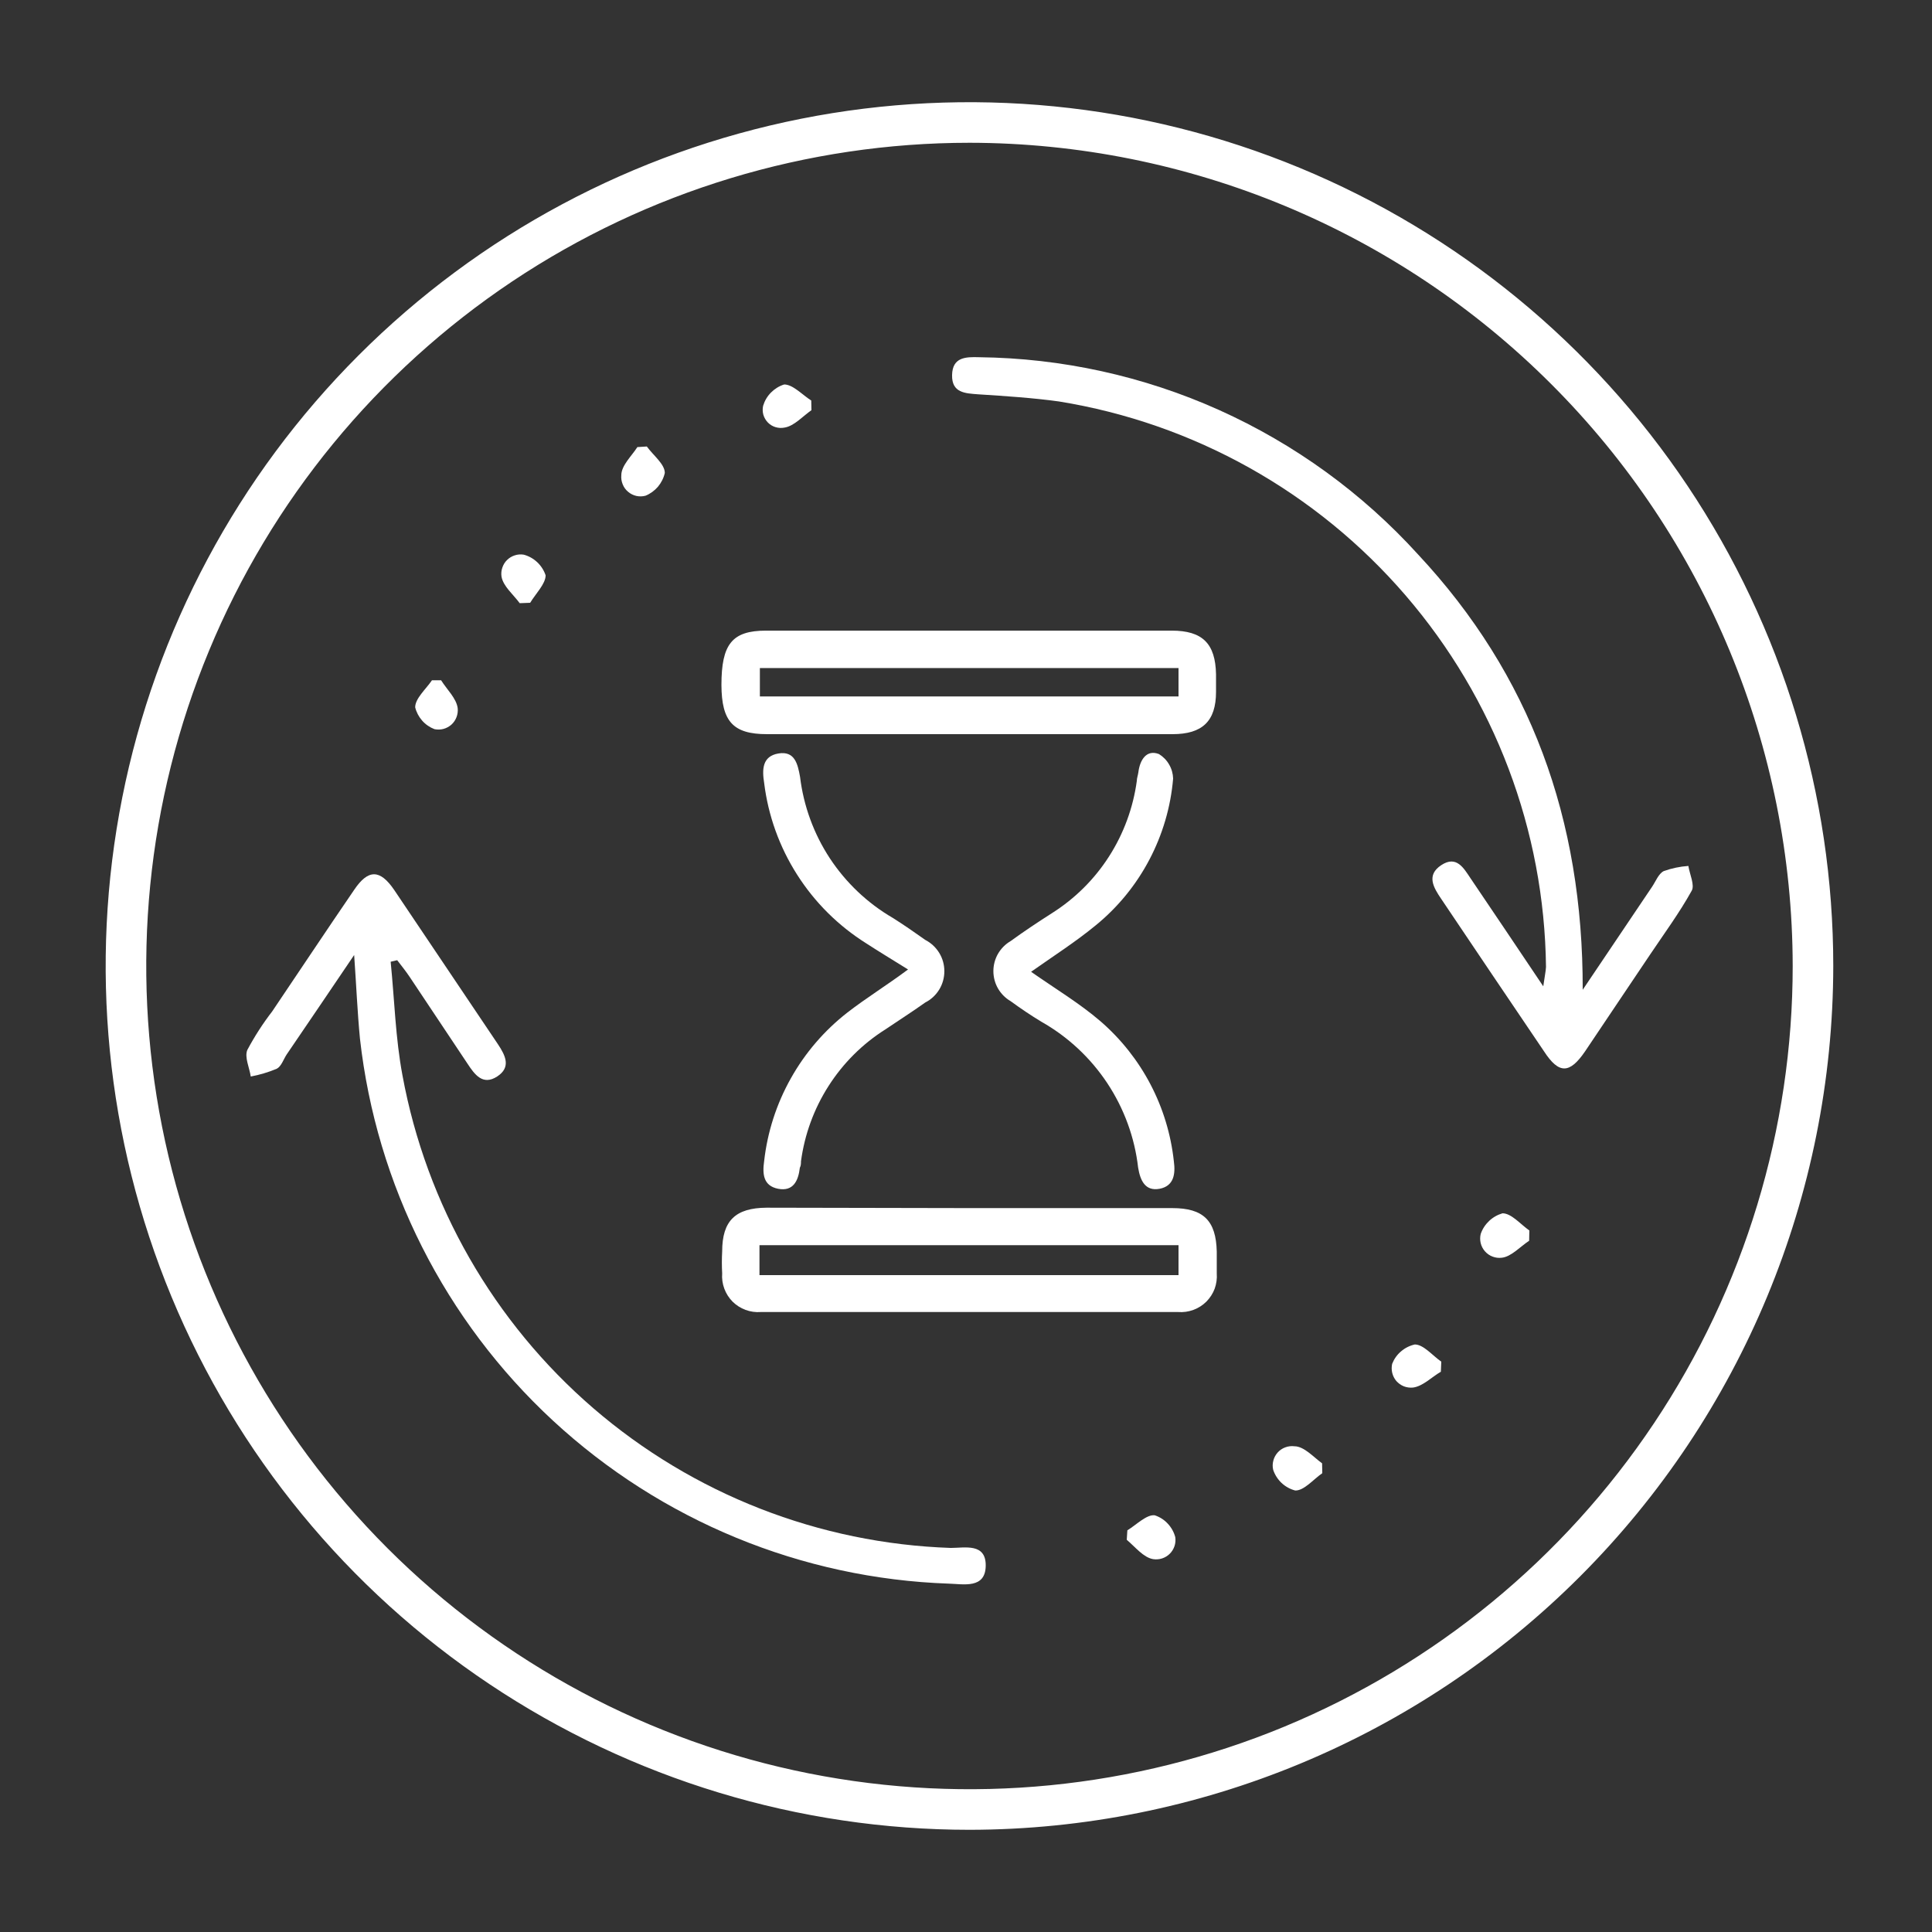 <svg xmlns="http://www.w3.org/2000/svg" fill="none" viewBox="0 0 29 29" height="29" width="29">
<rect x="0" y="0" width="29" height="29" fill="#333333" stroke="none"/>
<path fill="white" d="M14.555 27.466C11.991 27.466 9.483 26.706 7.351 25.282C5.218 23.858 3.556 21.833 2.574 19.464C1.592 17.095 1.335 14.488 1.835 11.972C2.335 9.457 3.57 7.146 5.383 5.333C7.196 3.519 9.506 2.284 12.022 1.783C14.537 1.283 17.144 1.54 19.513 2.521C21.883 3.502 23.908 5.164 25.333 7.296C26.758 9.429 27.518 11.935 27.518 14.5C27.514 17.937 26.147 21.232 23.717 23.663C21.287 26.094 17.992 27.461 14.555 27.466ZM14.555 2.143C12.111 2.143 9.722 2.867 7.689 4.224C5.657 5.582 4.072 7.511 3.137 9.769C2.201 12.027 1.956 14.512 2.432 16.909C2.909 19.306 4.086 21.508 5.814 23.237C7.542 24.965 9.743 26.142 12.14 26.619C14.537 27.096 17.022 26.852 19.28 25.917C21.538 24.981 23.468 23.398 24.826 21.365C26.184 19.333 26.909 16.944 26.909 14.5C26.905 11.224 25.603 8.084 23.287 5.768C20.971 3.451 17.831 2.148 14.555 2.143Z"></path>
<path fill="white" d="M23.757 14.857L24.798 13.311C24.853 13.23 24.894 13.117 24.972 13.076C25.091 13.033 25.216 13.007 25.343 12.998C25.363 13.125 25.442 13.288 25.392 13.372C25.207 13.705 24.978 14.016 24.766 14.332C24.441 14.813 24.119 15.297 23.792 15.782C23.56 16.121 23.4 16.124 23.177 15.782C22.661 15.022 22.147 14.256 21.634 13.494C21.518 13.323 21.405 13.137 21.634 12.986C21.863 12.835 21.97 13.03 22.075 13.186C22.426 13.703 22.771 14.219 23.165 14.805C23.186 14.654 23.203 14.578 23.206 14.514C23.182 12.465 22.436 10.49 21.098 8.937C19.761 7.384 17.918 6.353 15.895 6.026C15.495 5.971 15.089 5.945 14.686 5.919C14.488 5.904 14.285 5.899 14.291 5.629C14.297 5.359 14.497 5.356 14.697 5.362C15.94 5.376 17.167 5.646 18.3 6.155C19.434 6.665 20.451 7.403 21.286 8.323C22.971 10.127 23.763 12.293 23.757 14.857Z"></path>
<path fill="white" d="M5.316 14.335C4.959 14.863 4.631 15.347 4.301 15.831C4.254 15.904 4.222 16.008 4.153 16.043C4.028 16.095 3.897 16.134 3.764 16.159C3.744 16.025 3.668 15.869 3.712 15.761C3.82 15.558 3.945 15.364 4.086 15.181C4.495 14.575 4.901 13.963 5.316 13.357C5.527 13.044 5.704 13.047 5.916 13.357L7.476 15.677C7.586 15.843 7.676 16.02 7.462 16.159C7.247 16.298 7.125 16.13 7.018 15.967L6.148 14.662C6.09 14.575 6.026 14.497 5.962 14.413L5.864 14.436C5.922 15.016 5.936 15.582 6.041 16.141C6.399 18.085 7.41 19.848 8.906 21.138C10.403 22.428 12.296 23.168 14.271 23.235C14.483 23.235 14.802 23.157 14.796 23.505C14.79 23.852 14.462 23.777 14.242 23.771C12.032 23.695 9.924 22.826 8.301 21.325C6.678 19.823 5.65 17.788 5.403 15.59C5.365 15.193 5.348 14.79 5.316 14.335Z"></path>
<path fill="white" d="M14.529 11.02H11.513C11.003 11.02 10.832 10.829 10.829 10.283C10.829 9.669 10.988 9.466 11.498 9.466C13.53 9.466 15.56 9.466 17.588 9.466C18.05 9.466 18.244 9.66 18.253 10.121C18.253 10.208 18.253 10.295 18.253 10.385C18.253 10.826 18.047 11.02 17.6 11.02H14.529ZM17.69 10.028H11.406V10.454H17.69V10.028Z"></path>
<path fill="white" d="M14.578 18.134H17.597C18.064 18.134 18.253 18.322 18.264 18.786C18.264 18.893 18.264 19.004 18.264 19.114C18.27 19.192 18.259 19.27 18.233 19.343C18.206 19.416 18.163 19.482 18.108 19.538C18.053 19.593 17.986 19.635 17.913 19.662C17.84 19.689 17.762 19.7 17.684 19.694C15.596 19.694 13.508 19.694 11.42 19.694C11.342 19.7 11.264 19.689 11.191 19.662C11.118 19.635 11.052 19.593 10.996 19.538C10.941 19.482 10.899 19.416 10.872 19.343C10.845 19.27 10.834 19.192 10.84 19.114C10.834 19.005 10.834 18.895 10.84 18.786C10.84 18.322 11.04 18.131 11.507 18.128L14.578 18.134ZM17.69 19.14V18.691H11.4V19.14H17.69Z"></path>
<path fill="white" d="M13.63 14.552C13.392 14.404 13.195 14.285 13.004 14.161C12.585 13.898 12.23 13.546 11.965 13.129C11.699 12.712 11.53 12.241 11.47 11.751C11.438 11.551 11.441 11.351 11.684 11.31C11.928 11.269 11.974 11.464 12.009 11.661C12.062 12.097 12.215 12.516 12.456 12.883C12.698 13.25 13.021 13.557 13.401 13.778C13.566 13.882 13.729 13.995 13.888 14.108C13.975 14.153 14.047 14.22 14.098 14.303C14.149 14.386 14.175 14.481 14.175 14.578C14.175 14.675 14.149 14.771 14.098 14.854C14.047 14.937 13.975 15.004 13.888 15.048C13.694 15.187 13.491 15.315 13.291 15.451C12.947 15.668 12.656 15.958 12.437 16.301C12.218 16.643 12.077 17.029 12.023 17.432C12.023 17.464 12.023 17.496 12.006 17.528C11.983 17.725 11.907 17.887 11.681 17.844C11.455 17.8 11.443 17.62 11.47 17.429C11.519 16.993 11.655 16.571 11.87 16.188C12.084 15.805 12.373 15.469 12.719 15.199C13.007 14.976 13.311 14.79 13.63 14.552Z"></path>
<path fill="white" d="M15.477 14.587C15.846 14.845 16.205 15.06 16.518 15.329C17.139 15.866 17.532 16.617 17.62 17.432C17.646 17.623 17.62 17.803 17.406 17.844C17.191 17.884 17.116 17.722 17.084 17.528C17.032 17.074 16.873 16.64 16.621 16.259C16.369 15.879 16.031 15.563 15.634 15.338C15.474 15.242 15.321 15.138 15.17 15.028C15.091 14.982 15.026 14.916 14.98 14.837C14.935 14.758 14.911 14.668 14.911 14.577C14.911 14.486 14.935 14.396 14.98 14.317C15.026 14.238 15.091 14.172 15.17 14.126C15.373 13.978 15.588 13.836 15.793 13.705C16.137 13.487 16.429 13.197 16.648 12.854C16.867 12.512 17.009 12.125 17.064 11.722C17.064 11.681 17.081 11.638 17.087 11.594C17.11 11.406 17.209 11.246 17.397 11.319C17.46 11.358 17.513 11.412 17.549 11.476C17.587 11.54 17.607 11.613 17.609 11.687C17.573 12.113 17.451 12.527 17.252 12.905C17.053 13.283 16.78 13.618 16.449 13.888C16.147 14.137 15.814 14.349 15.477 14.587Z"></path>
<path fill="white" d="M19.848 22.113C19.711 22.208 19.575 22.376 19.442 22.373C19.365 22.353 19.295 22.314 19.237 22.26C19.18 22.206 19.136 22.138 19.111 22.063C19.1 22.018 19.101 21.97 19.113 21.925C19.124 21.88 19.147 21.838 19.178 21.803C19.209 21.768 19.249 21.741 19.293 21.725C19.336 21.709 19.384 21.703 19.43 21.709C19.575 21.709 19.72 21.875 19.845 21.965L19.848 22.113Z"></path>
<path fill="white" d="M9.709 6.702C9.805 6.835 9.979 6.966 9.979 7.099C9.962 7.175 9.926 7.246 9.876 7.306C9.825 7.365 9.761 7.412 9.689 7.441C9.644 7.453 9.596 7.454 9.551 7.444C9.505 7.433 9.463 7.412 9.428 7.382C9.392 7.352 9.364 7.314 9.347 7.27C9.329 7.227 9.322 7.18 9.326 7.134C9.326 6.986 9.483 6.844 9.567 6.711L9.709 6.702Z"></path>
<path fill="white" d="M12.18 6.157C12.047 6.25 11.922 6.394 11.777 6.418C11.732 6.427 11.686 6.425 11.642 6.412C11.598 6.399 11.558 6.375 11.526 6.342C11.494 6.309 11.471 6.269 11.458 6.225C11.446 6.181 11.445 6.135 11.455 6.09C11.478 6.015 11.518 5.947 11.574 5.891C11.629 5.836 11.696 5.794 11.771 5.771C11.902 5.771 12.041 5.925 12.177 6.012L12.18 6.157Z"></path>
<path fill="white" d="M16.922 22.971C17.058 22.887 17.212 22.73 17.333 22.745C17.408 22.77 17.475 22.812 17.528 22.87C17.582 22.927 17.621 22.997 17.641 23.072C17.648 23.118 17.644 23.164 17.63 23.207C17.615 23.251 17.591 23.291 17.558 23.323C17.526 23.355 17.486 23.379 17.442 23.393C17.399 23.407 17.352 23.41 17.307 23.403C17.162 23.377 17.043 23.223 16.913 23.113L16.922 22.971Z"></path>
<path fill="white" d="M6.621 10.211C6.708 10.35 6.85 10.481 6.87 10.629C6.875 10.674 6.869 10.72 6.853 10.763C6.837 10.806 6.811 10.845 6.777 10.876C6.743 10.906 6.702 10.929 6.658 10.941C6.614 10.953 6.567 10.954 6.522 10.945C6.451 10.918 6.387 10.874 6.337 10.817C6.286 10.759 6.25 10.691 6.232 10.617C6.232 10.483 6.394 10.344 6.484 10.211H6.621Z"></path>
<path fill="white" d="M22.953 18.624C22.817 18.714 22.684 18.864 22.542 18.879C22.495 18.885 22.448 18.879 22.404 18.862C22.36 18.846 22.321 18.818 22.29 18.783C22.259 18.748 22.237 18.706 22.226 18.661C22.215 18.615 22.215 18.568 22.226 18.522C22.251 18.448 22.295 18.381 22.352 18.327C22.409 18.273 22.478 18.234 22.553 18.212C22.687 18.212 22.823 18.377 22.956 18.47L22.953 18.624Z"></path>
<path fill="white" d="M7.801 9.054C7.705 8.923 7.554 8.802 7.528 8.656C7.521 8.611 7.525 8.565 7.54 8.521C7.554 8.478 7.578 8.438 7.611 8.406C7.643 8.374 7.683 8.35 7.727 8.336C7.77 8.322 7.817 8.318 7.862 8.326C7.938 8.346 8.008 8.386 8.065 8.44C8.122 8.494 8.165 8.561 8.19 8.636C8.19 8.764 8.042 8.909 7.958 9.048L7.801 9.054Z"></path>
<path fill="white" d="M21.628 20.59C21.489 20.671 21.356 20.81 21.208 20.828C21.162 20.832 21.115 20.826 21.072 20.809C21.029 20.792 20.991 20.764 20.96 20.73C20.93 20.695 20.909 20.653 20.898 20.608C20.887 20.563 20.887 20.516 20.897 20.471C20.926 20.398 20.971 20.334 21.031 20.284C21.09 20.233 21.161 20.198 21.237 20.181C21.367 20.181 21.501 20.346 21.634 20.439L21.628 20.59Z"></path>
</svg>
